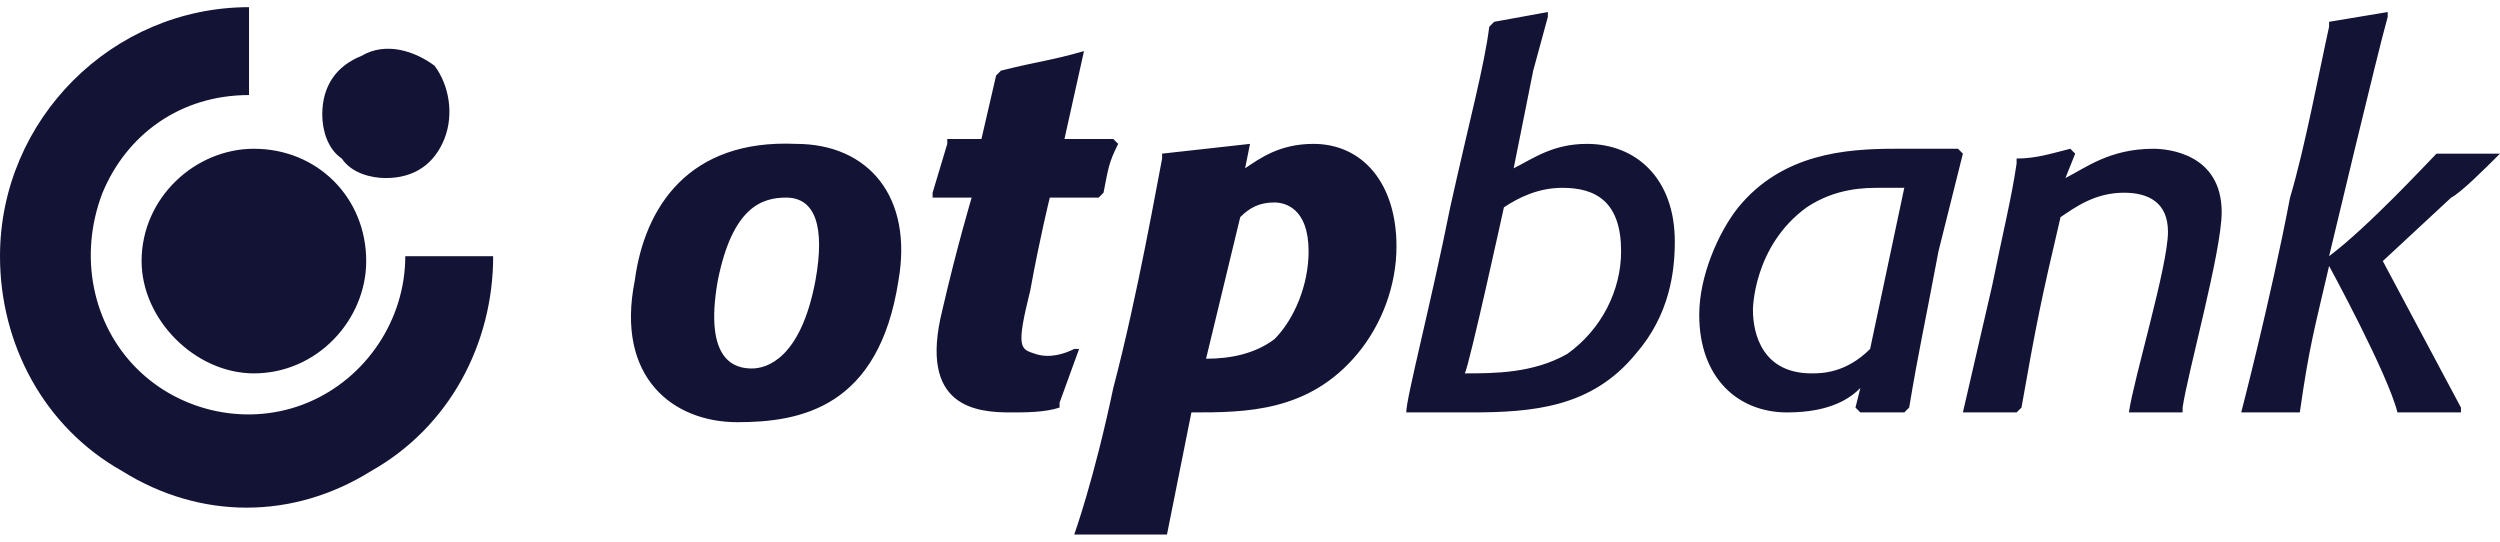<svg width="180" height="39" viewBox="0 0 180 39" fill="none" xmlns="http://www.w3.org/2000/svg">
<path d="M64.688 20.203C63.281 29.344 57.656 30.398 53.086 30.398C48.516 30.398 44.297 27.234 45.703 20.203C46.406 14.93 49.57 10.008 57.305 10.359C62.578 10.359 65.742 14.227 64.688 20.203ZM56.602 14.227C54.844 14.227 52.734 14.93 51.68 20.203C50.625 26.18 53.086 26.531 54.141 26.531C55.195 26.531 57.656 25.828 58.711 20.203C59.414 16.336 58.711 14.227 56.602 14.227ZM76.289 28.992V29.344C75.234 29.695 73.828 29.695 72.773 29.695C70.312 29.695 66.094 29.344 67.852 22.312C68.906 17.742 69.961 14.227 69.961 14.227H67.148V13.875L68.203 10.359V10.008H70.664L71.719 5.438L72.07 5.086C74.883 4.383 75.586 4.383 78.047 3.68L76.641 10.008H80.156L80.508 10.359C79.805 11.766 79.805 12.117 79.453 13.875L79.102 14.227H75.586C75.586 14.227 74.883 17.039 74.18 20.906C73.125 25.125 73.477 25.125 74.531 25.477C75.586 25.828 76.641 25.477 77.344 25.125H77.695L76.289 28.992ZM89.648 12.117C90.703 11.414 92.109 10.359 94.57 10.359C98.086 10.359 100.547 13.172 100.547 17.742C100.547 20.555 99.492 23.367 97.734 25.477C94.219 29.695 89.648 29.695 85.781 29.695L84.023 38.484H83.672C82.969 38.484 81.914 38.484 81.211 38.484C79.805 38.484 78.75 38.484 77.695 38.484H77.344C77.344 38.484 78.75 34.617 80.156 27.938C81.914 21.258 83.32 13.172 83.672 11.414V11.062L90 10.359L89.648 12.117ZM86.836 25.828C88.594 25.828 90.352 25.477 91.758 24.422C93.164 23.016 94.219 20.555 94.219 18.094C94.219 14.93 92.461 14.578 91.758 14.578C90.703 14.578 90 14.93 89.297 15.633L86.836 25.828ZM101.25 29.695C101.25 28.641 103.008 21.961 104.414 14.93C105.82 8.602 106.875 4.734 107.227 1.922L107.578 1.57L111.445 0.867V1.219L110.391 5.086L108.984 12.117C110.391 11.414 111.797 10.359 114.258 10.359C117.773 10.359 120.586 12.82 120.586 17.391C120.586 19.5 120.234 22.664 117.773 25.477C114.609 29.344 110.391 29.695 105.82 29.695H103.711H101.25ZM105.469 26.883C107.578 26.883 110.391 26.883 112.852 25.477C115.312 23.719 116.719 20.906 116.719 18.094C116.719 14.578 114.961 13.523 112.5 13.523C110.742 13.523 109.336 14.227 108.281 14.93C108.281 14.93 105.82 26.18 105.469 26.883ZM139.57 18.094C138.516 23.719 138.164 25.125 137.461 29.344L137.109 29.695H133.945L133.594 29.344L133.945 27.938C133.242 28.641 131.836 29.695 128.672 29.695C125.156 29.695 122.344 27.234 122.344 22.664C122.344 19.852 123.75 16.688 125.156 14.93C128.32 11.062 132.891 10.711 136.406 10.711H140.977L141.328 11.062L139.57 18.094ZM137.109 13.523C136.406 13.523 136.055 13.523 135.352 13.523C134.297 13.523 132.188 13.523 130.078 14.93C126.211 17.742 126.211 22.312 126.211 22.312C126.211 24.07 126.914 26.883 130.43 26.883C131.133 26.883 132.891 26.883 134.648 25.125L137.109 13.523ZM157.148 29.344V29.695H153.281C153.633 27.234 156.094 19.148 156.094 16.688C156.094 14.578 154.688 13.875 152.93 13.875C150.82 13.875 149.414 14.93 148.359 15.633C146.953 21.609 146.602 23.367 145.547 29.344L145.195 29.695H141.328C141.328 29.695 142.383 25.125 143.438 20.555C144.141 17.039 144.844 14.227 145.195 11.766V11.414C146.602 11.414 147.656 11.062 149.062 10.711L149.414 11.062L148.711 12.82C150.117 12.117 151.875 10.711 155.039 10.711C156.094 10.711 159.961 11.062 159.961 15.281C159.961 18.094 157.5 26.883 157.148 29.344ZM171.562 18.797L177.188 29.344V29.695H172.969H172.617C171.914 26.883 167.695 19.148 167.695 19.148C166.641 23.719 166.289 24.773 165.586 29.695H165.234H161.719H161.367C161.367 29.695 163.477 21.609 164.883 14.227C165.938 10.711 166.992 5.086 167.695 1.922V1.57L171.914 0.867V1.219C171.211 3.68 167.695 18.445 167.695 18.445C170.508 16.336 174.727 11.766 175.43 11.062H175.781H180C178.945 12.117 177.188 13.875 176.484 14.227L171.562 18.797ZM0 18.445C0 8.602 8.086 0.516 17.93 0.516V6.844C13.008 6.844 9.141 9.656 7.383 13.875C5.625 18.445 6.68 23.367 9.844 26.531C13.008 29.695 17.93 30.75 22.148 28.992C26.367 27.234 29.18 23.016 29.18 18.445H35.508C35.508 24.773 32.344 30.75 26.719 33.914C21.094 37.43 14.414 37.43 8.789 33.914C3.164 30.75 0 24.773 0 18.445ZM10.195 18.797C10.195 14.227 14.062 10.711 18.281 10.711C22.852 10.711 26.367 14.227 26.367 18.797C26.367 23.016 22.852 26.883 18.281 26.883C14.062 26.883 10.195 23.016 10.195 18.797ZM23.203 8.25C23.203 6.141 24.258 4.734 26.016 4.031C27.773 2.977 29.883 3.68 31.289 4.734C32.344 6.141 32.695 8.25 31.992 10.008C31.289 11.766 29.883 12.82 27.773 12.82C26.719 12.82 25.312 12.469 24.609 11.414C23.555 10.711 23.203 9.305 23.203 8.25Z" fill="#131335"/>
</svg>

